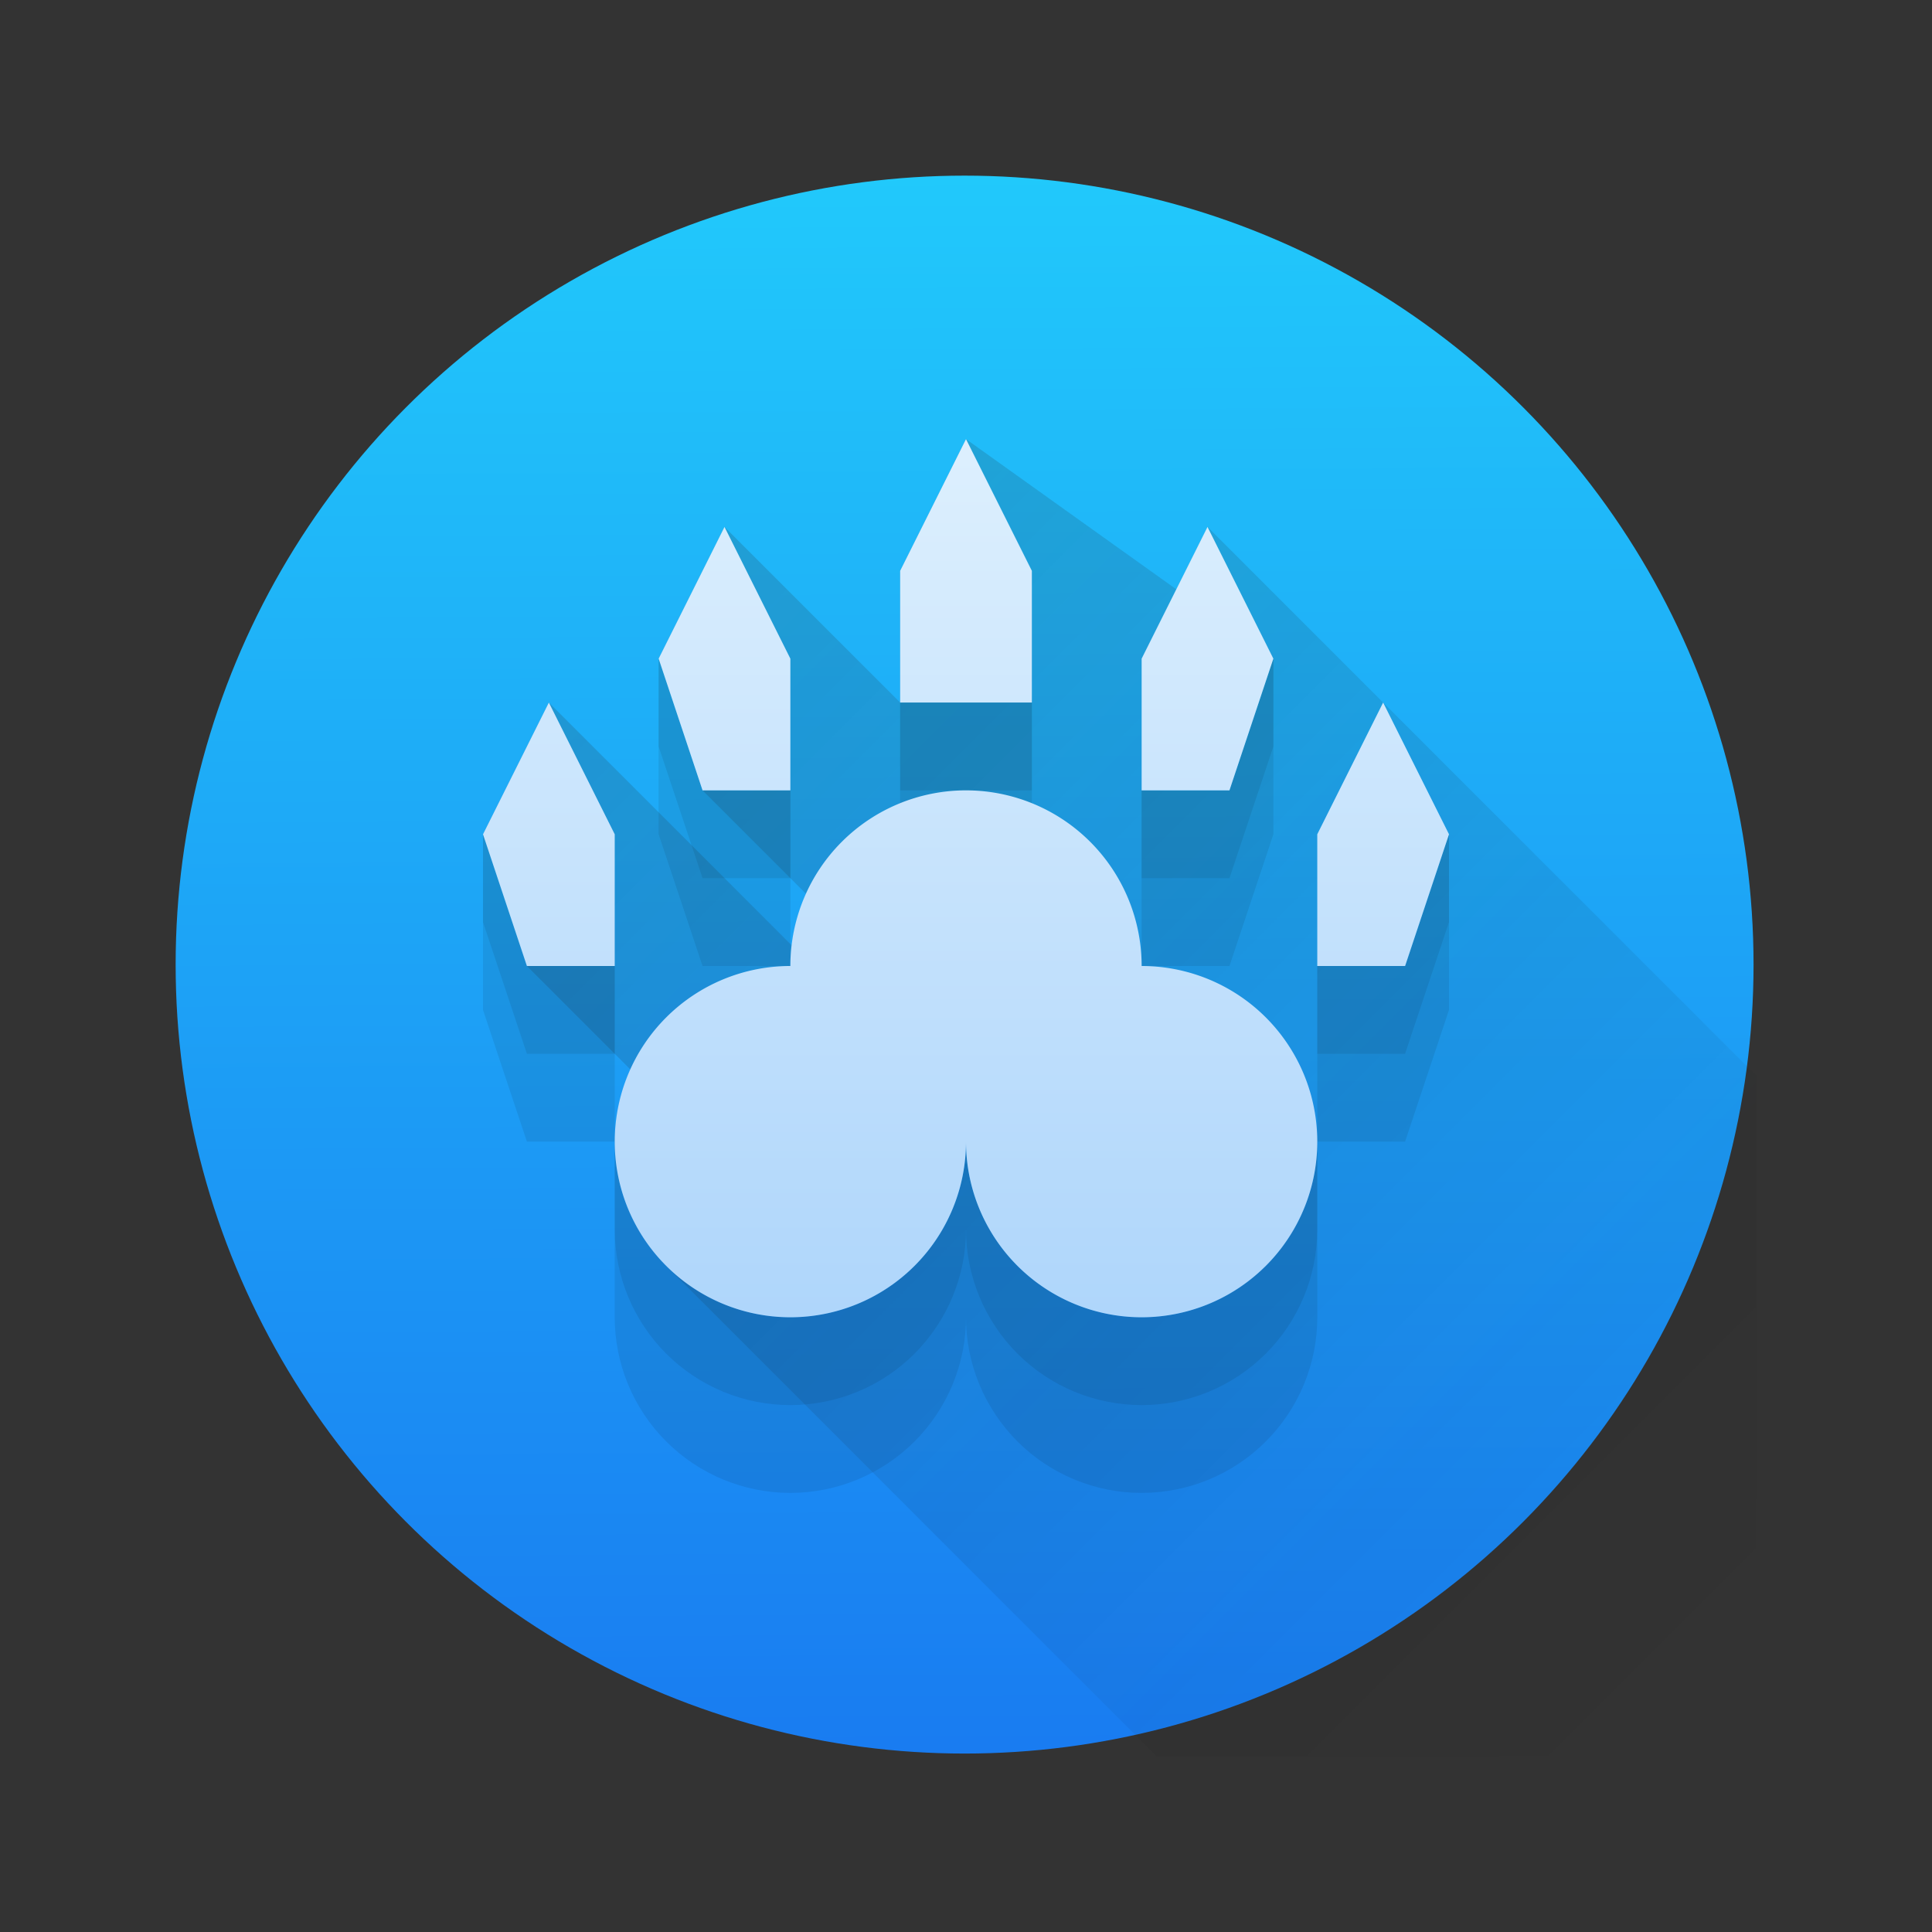 <svg height="22" viewBox="0 0 22 22" width="22" xmlns="http://www.w3.org/2000/svg" xmlns:xlink="http://www.w3.org/1999/xlink"><rect x="0" y="0" width="22" height="22" fill="#333333" stroke="none"/><linearGradient id="a" gradientUnits="userSpaceOnUse" x1="0" x2="0" y1="26" y2="0"><stop offset="0" stop-color="#7cbaf8"/><stop offset="1" stop-color="#f4fcff"/></linearGradient><linearGradient id="b" gradientUnits="userSpaceOnUse" x1="6" x2="20" y1="5" y2="19"><stop offset="0" stop-color="#292c2f"/><stop offset="1" stop-opacity="0"/></linearGradient><linearGradient id="c" gradientUnits="userSpaceOnUse" x1="11.073" x2="10.959" y1="19.89" y2="1.994"><stop offset="0" stop-color="#197cf1"/><stop offset="1" stop-color="#21c9fb"/></linearGradient><circle cx="10.984" cy="10.984" fill="url(#c)" r="8.984" stroke-width=".88"/><g stroke-width="2"><path d="m7.5 7.5v1 1l.5 1.5h1v-1-1h-1zm7 0-.5 1.5h-1v1 1h1l.5-1.5v-1zm-4.25.5v2h1.5v-2zm-4.75 1.5v1 1l.5 1.5h1v-1-1h-1zm1.5 3.5v1 1c0 .53.211 1.039.586 1.414.375.375.884.586 1.414.586s1.039-.211 1.414-.586c.375-.375.586-.884.586-1.414 0 .53.211 1.039.586 1.414.375.375.884.586 1.414.586s1.039-.211 1.414-.586c.375-.375.586-.884.586-1.414v-1-1c0 .53-.211 1.039-.586 1.414-.375.375-.884.586-1.414.586s-1.039-.211-1.414-.586c-.375-.375-.586-.884-.586-1.414 0 .53-.211 1.039-.586 1.414-.375.375-.884.586-1.414.586s-1.039-.211-1.414-.586c-.375-.375-.586-.884-.586-1.414zm8 0h1l.5-1.5v-1-1l-.5 1.5h-1v1z" opacity=".08"/><path d="m11 5v1zm-3.5 2.5v1l.5 1.5h1v-1h-1zm7 0-.5 1.5h-1v1h1l.5-1.5zm-4.25.5v1h1.5v-1zm-4.75 1.5v1l.5 1.5h1v-1h-1zm11 0-.5 1.5h-1v1h1l.5-1.5zm-7.5 1.5v1zm-2 2v1c0 .53.211 1.039.586 1.414.375.375.884.586 1.414.586s1.039-.211 1.414-.586c.375-.375.586-.884.586-1.414 0 .53.211 1.039.586 1.414.375.375.884.586 1.414.586s1.039-.211 1.414-.586c.375-.375.586-.884.586-1.414v-1c0 .53-.211 1.039-.586 1.414-.375.375-.884.586-1.414.586s-1.039-.211-1.414-.586c-.375-.375-.586-.884-.586-1.414 0 .53-.211 1.039-.586 1.414-.375.375-.884.586-1.414.586s-1.039-.211-1.414-.586c-.375-.375-.586-.884-.586-1.414z" opacity=".08"/><path d="m11 5-.75 1.5v1.5l-2-2-.75 1.5.5 1.5 1.18 1.18c-.083.185-.14.382-.164.586l-2.766-2.766-.75 1.5.5 1.5 1.18 1.18c-.115.256-.18.534-.18.82 0 .53.211 1.039.586 1.414l5.586 5.586h6.828v-7.75l-6.25-6.25-.355.711z" fill="url(#b)" opacity=".2"/><path d="m11 5-.75 1.5v1.5h1.5v-1.5zm-2.75 1-.75 1.5.5 1.5h1v-1.5zm5.5 0-.75 1.5v1.5h1l.5-1.5zm-7.5 2-.75 1.5.5 1.5h1v-1.5zm9.5 0-.75 1.5v1.5h1l.5-1.5zm-4.75 1a2 2 0 0 0 -2 2 2 2 0 0 0 -2 2 2 2 0 0 0 2 2 2 2 0 0 0 2-2 2 2 0 0 0 2 2 2 2 0 0 0 2-2 2 2 0 0 0 -2-2 2 2 0 0 0 -2-2z" fill="url(#a)"/></g></svg>